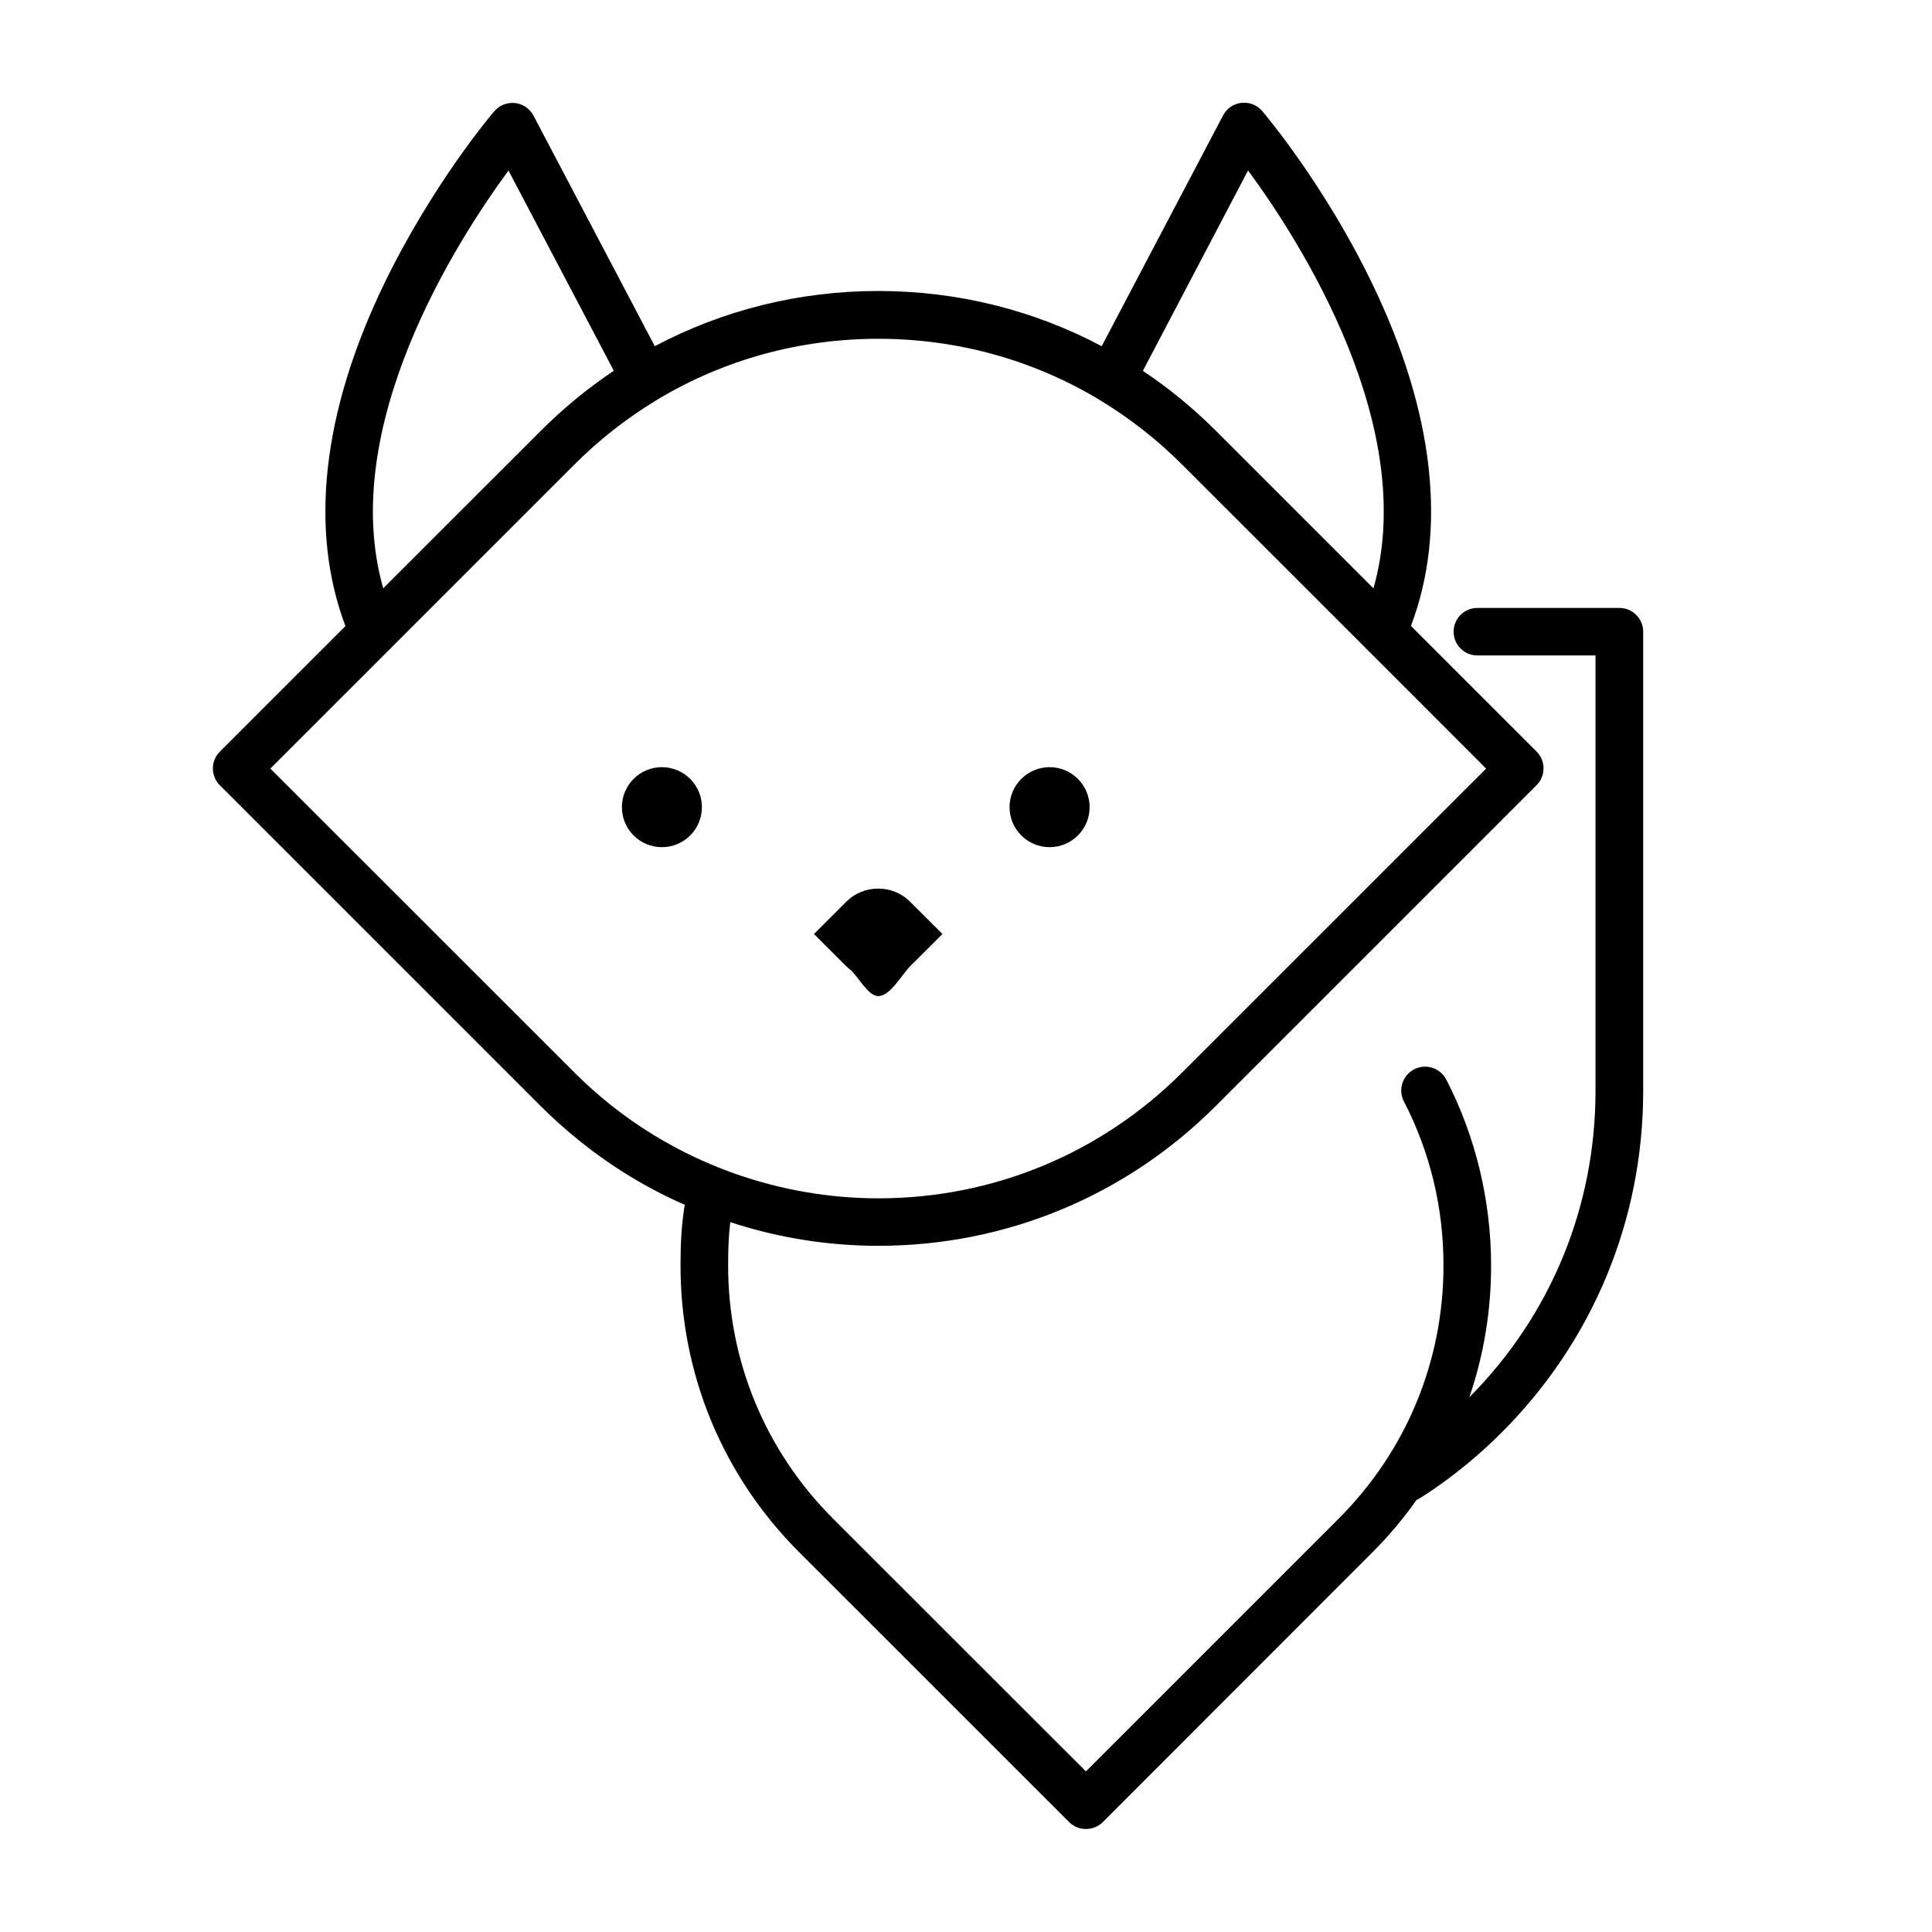 <?xml version="1.0" encoding="UTF-8"?>
<!-- Uploaded to: SVG Repo, www.svgrepo.com, Generator: SVG Repo Mixer Tools -->
<svg fill="#000000" width="800px" height="800px" version="1.1" viewBox="144 144 512 512" xmlns="http://www.w3.org/2000/svg">
 <path d="m573.14 305.11h-37.617c-3.504 0-6.297 2.832-6.297 6.297s2.793 6.297 6.297 6.297h31.301v115.41c0 30.629-11.82 59.449-33.441 81.176 3.82-11.082 5.773-22.84 5.773-34.91 0-17.152-4.094-34.219-11.883-49.289-1.617-3.086-5.394-4.324-8.523-2.707-3.086 1.617-4.305 5.438-2.688 8.523 6.949 13.477 10.477 28.109 10.477 43.473 0 25.336-9.844 49.121-27.75 67.047l-67.008 67.008-67.047-67.008c-17.887-17.926-27.773-41.711-27.773-67.047 0-4.219 0.125-7.766 0.566-11.504 12.574 4.137 25.82 6.277 39.215 6.277 33.777 0 65.559-13.16 89.469-37.07l84.996-84.996c2.457-2.457 2.457-6.465 0-8.922l-33.293-33.293c9.656-25.422 6.191-56.594-10.16-90.496-12.699-26.43-28.59-45.152-29.242-45.93-1.344-1.617-3.441-2.434-5.519-2.184-2.078 0.211-3.906 1.469-4.871 3.336l-32.16 61.148c-18.012-9.574-38.246-14.633-59.219-14.633-20.992 0-41.207 5.082-59.219 14.633l-32.141-61.105c-0.988-1.848-2.812-3.106-4.891-3.336-2.078-0.211-4.137 0.566-5.5 2.184-0.695 0.773-16.523 19.5-29.285 45.93-16.332 33.883-19.773 65.074-10.16 90.496l-33.273 33.273c-2.477 2.457-2.477 6.465 0 8.922l84.996 84.996c3.316 3.316 6.844 6.465 10.477 9.363 8.48 6.824 17.82 12.469 27.711 16.816-0.883 5.582-1.113 10.371-1.113 16.121 0 28.719 11.168 55.691 31.469 75.969l71.52 71.5c1.238 1.238 2.856 1.828 4.449 1.828s3.254-0.609 4.473-1.828l71.457-71.5c4.324-4.324 8.23-8.965 11.672-13.855 0.25-0.082 0.461-0.23 0.734-0.379l2.938-1.891c6.844-4.641 13.203-9.91 18.895-15.617 24.203-24.203 37.512-56.344 37.512-90.52v-121.69c0-3.508-2.836-6.32-6.32-6.32zm-98.391-115.94c13.625 18.516 45.426 67.848 33.23 110.75l-41.73-41.73c-6.004-6.004-12.492-11.336-19.375-15.91zm-196 0.02 27.918 53.066c-6.906 4.621-13.395 9.953-19.398 15.957l-41.711 41.691c-12.195-42.824 19.586-92.199 33.191-110.71zm26.891 247.46c-3.297-2.625-6.445-5.457-9.445-8.461l-80.551-80.504 31.488-31.488c0.273-0.211 0.547-0.484 0.754-0.754l48.305-48.305c6.613-6.633 13.918-12.301 21.707-17.047 0.125-0.062 0.25-0.148 0.379-0.23 17.488-10.496 37.535-16.078 58.465-16.078 20.906 0 40.977 5.582 58.465 16.078 0.125 0.062 0.25 0.168 0.379 0.23 7.809 4.746 15.074 10.41 21.707 17.047l48.449 48.43c0.188 0.23 0.398 0.441 0.629 0.629l31.469 31.488-80.527 80.504c-21.496 21.516-50.129 33.379-80.527 33.379-25.844-0.004-51.098-8.859-71.145-24.918zm24.371-78.742c0 5.856-4.746 10.602-10.602 10.602-5.856 0-10.602-4.746-10.602-10.602 0-5.856 4.746-10.602 10.602-10.602 5.856 0 10.602 4.742 10.602 10.602zm102.75 0c0 5.856-4.766 10.602-10.602 10.602-5.856 0-10.621-4.746-10.621-10.602 0-5.856 4.766-10.602 10.621-10.602 5.836 0 10.602 4.742 10.602 10.602zm-39 33.609-8.523 8.5c-2.266 2.266-5.289 7.957-8.5 7.957-2.731 0-5.394-5.375-7.516-7.074-0.355-0.273-0.672-0.566-1.008-0.883l-8.5-8.5 8.5-8.5c2.266-2.289 5.289-3.527 8.523-3.527 3.234 0 6.234 1.238 8.5 3.527z"/>
</svg>
